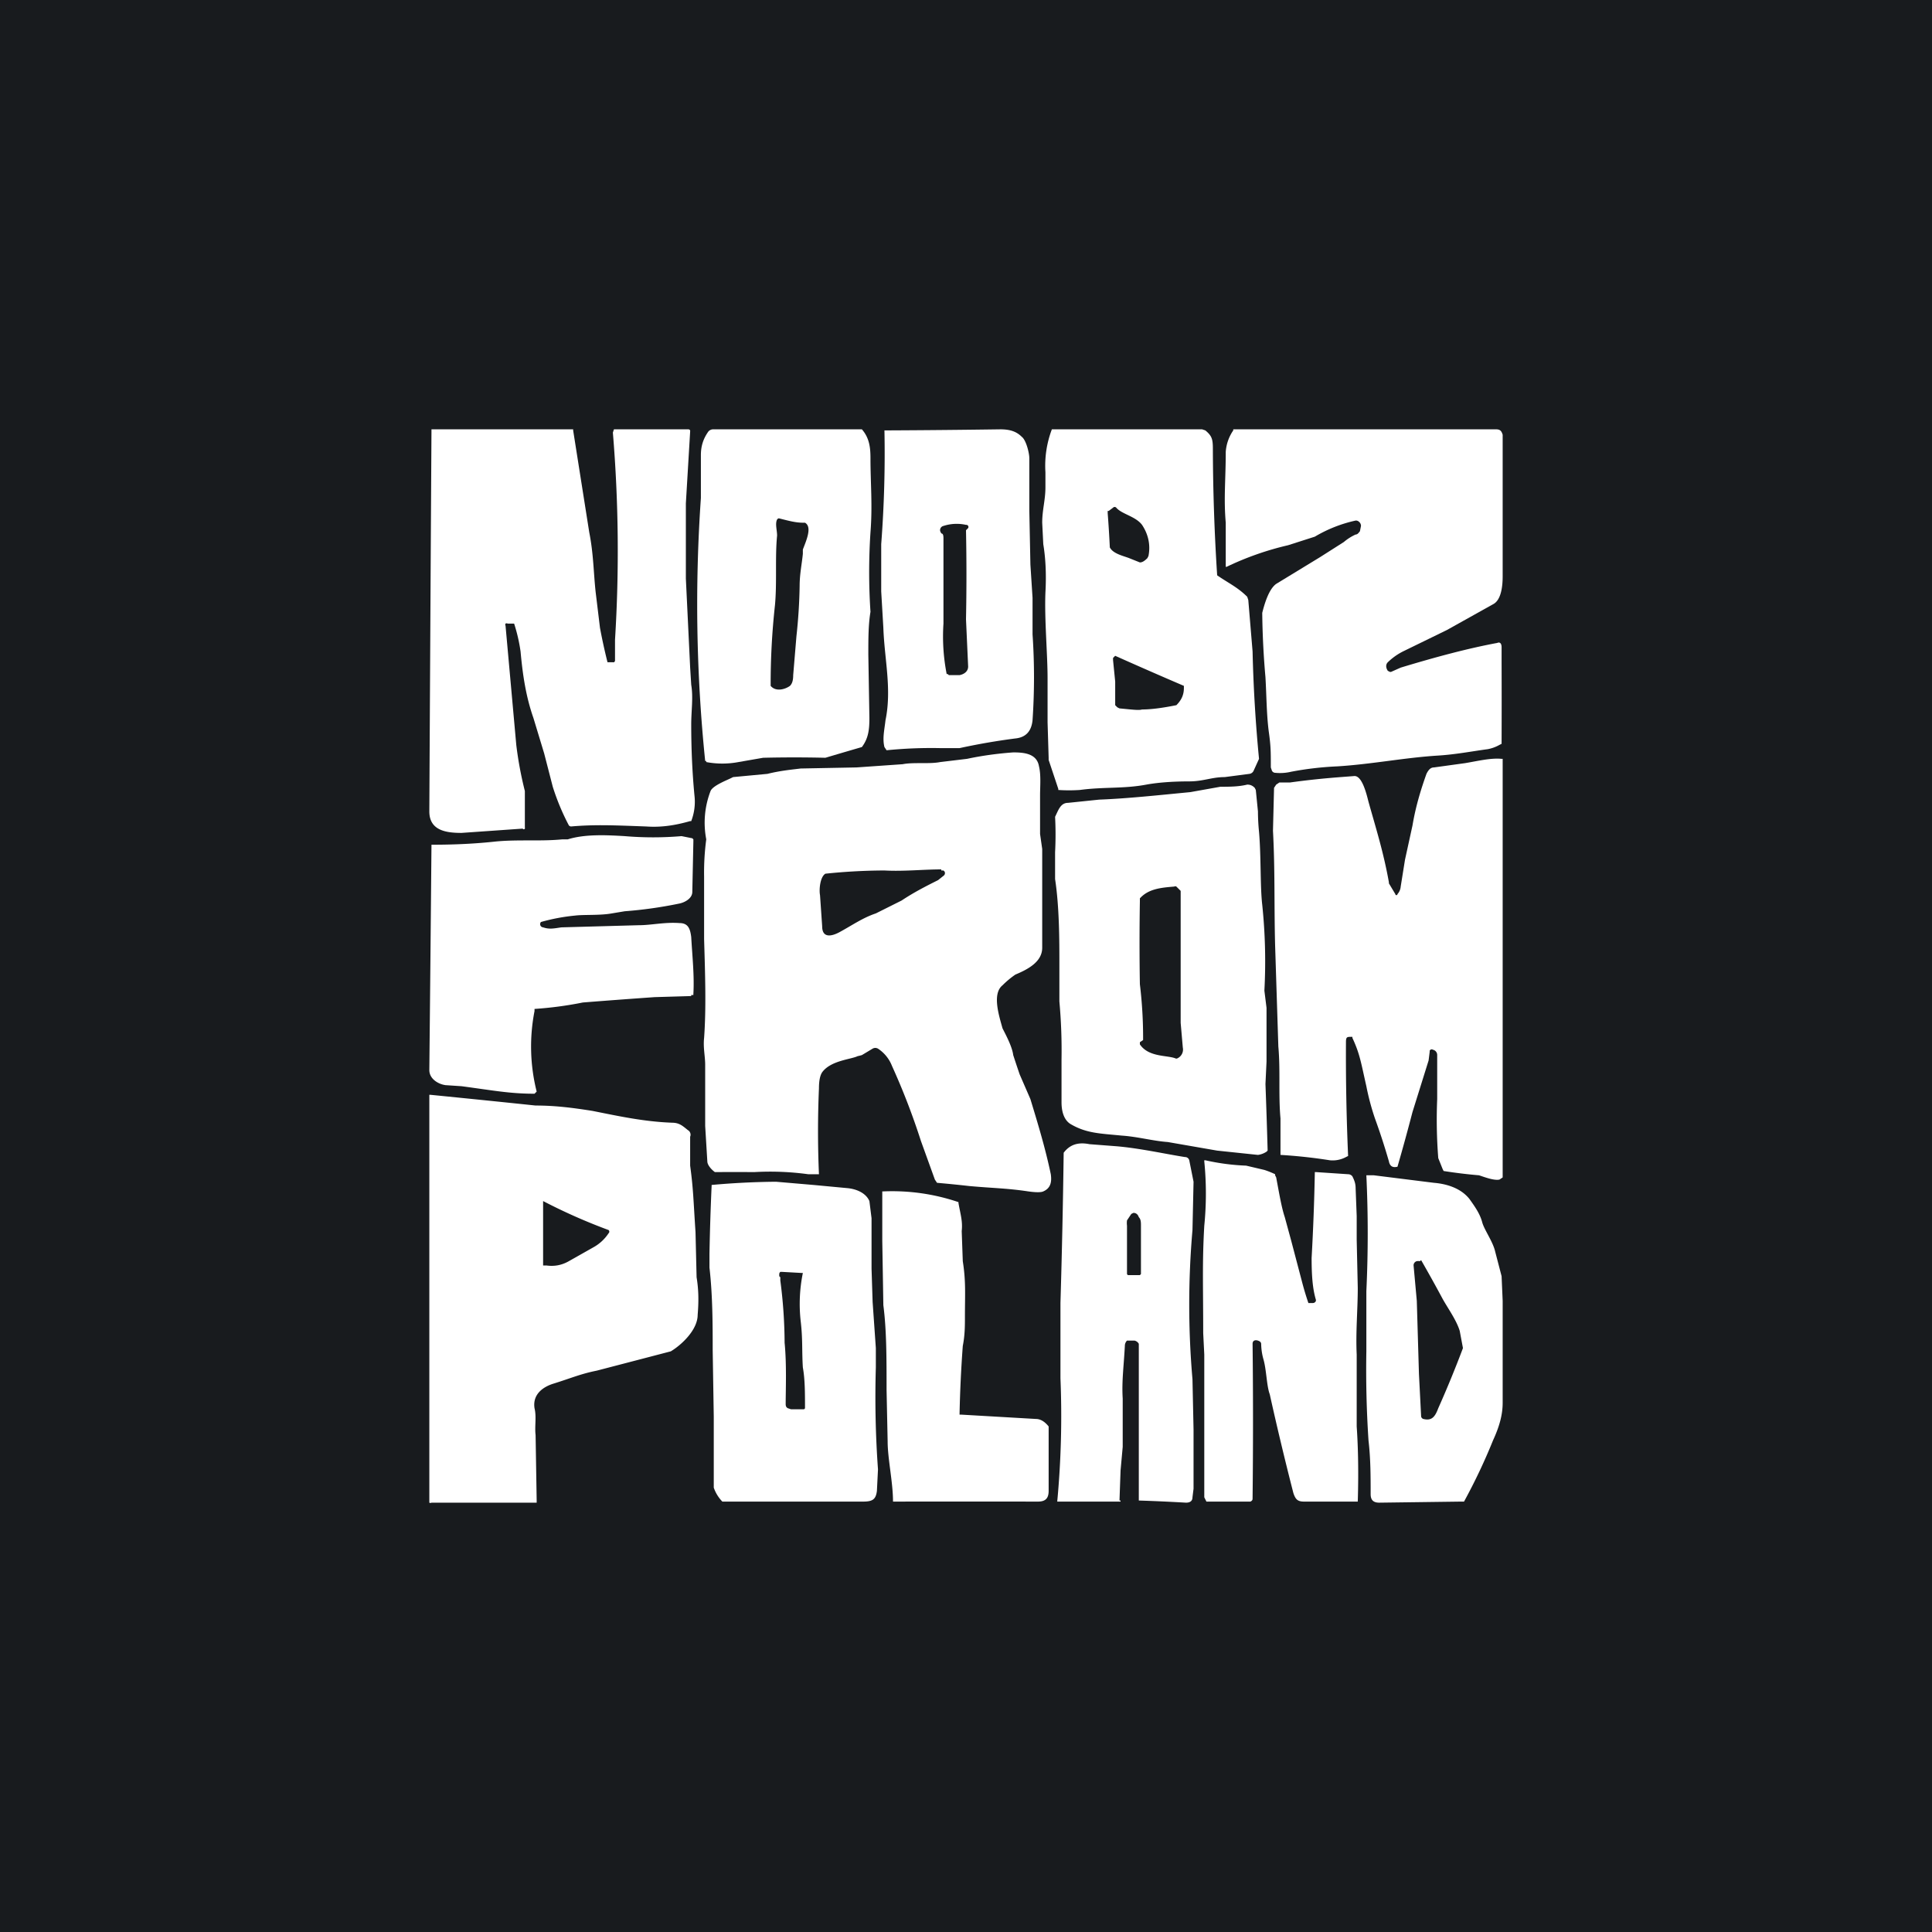 <!-- by TradingView --><svg width="18" height="18" viewBox="0 0 18 18" xmlns="http://www.w3.org/2000/svg"><path fill="#181B1E" d="M0 0h18v18H0z"/><path d="m4.87 7.72-.57.04c-.14 0-.3-.02-.3-.2A4176.84 4176.84 0 0 1 4.02 4h1.32v.01l.15.95c.04.2.04.38.06.56l.04.33a5.33 5.33 0 0 0 .07.32h.05a.02.02 0 0 0 .01 0 .02.02 0 0 0 .01-.02v-.19a13.35 13.35 0 0 0-.02-1.93L5.72 4 5.75 4h.66a.02.02 0 0 1 .02.01v.01l-.04.67v.7l.04.83.01.16c.02.12 0 .24 0 .37 0 .23.01.45.03.66a.5.5 0 0 1-.03.24h-.01c-.14.04-.27.06-.41.05-.28-.01-.47-.02-.7 0a.03.03 0 0 1-.02-.01 2.17 2.17 0 0 1-.15-.36l-.08-.31-.1-.33c-.07-.2-.1-.4-.12-.62a1.55 1.55 0 0 0-.06-.26H4.73a.02.02 0 0 0-.02 0 .02.02 0 0 0 0 .02l.1 1.11a3.44 3.44 0 0 0 .08.43v.34a.01.01 0 0 1-.02.01ZM6.57 7.09a14.34 14.34 0 0 1-.04-2.45v-.4c0-.08.02-.15.07-.22A.06.06 0 0 1 6.65 4H8.03c.07.08.08.17.08.27 0 .23.02.44 0 .69a5.61 5.61 0 0 0 0 .74c-.02.12-.02.25-.02.4l.01.59c0 .11-.01.19-.07.27a58.82 58.82 0 0 0-.34.1 12.21 12.21 0 0 0-.58 0l-.23.04a.81.81 0 0 1-.3 0v-.01Zm.67-2.25c-.02.04 0 .1 0 .15-.02.2 0 .44-.02.65a6.7 6.7 0 0 0-.04.75c.05.06.14.03.18 0 .02-.02.03-.05.03-.1l.03-.36a5 5 0 0 0 .03-.47c0-.11.02-.2.03-.3v-.04c.03-.08.09-.21.02-.25h-.02c-.07 0-.14-.02-.22-.04h-.01ZM8.24 4.01A110.88 110.88 0 0 0 9.32 4c.09 0 .15.02.2.07.04.03.07.15.07.2v.49l.01.5.02.31v.34a5.89 5.89 0 0 1 0 .8c-.01.1-.06.16-.16.17a6.09 6.09 0 0 0-.52.09h-.18a4.16 4.16 0 0 0-.5.02l-.02-.03c-.02-.08 0-.16.01-.25.06-.29-.01-.57-.02-.86l-.02-.34v-.44A11.06 11.06 0 0 0 8.24 4Zm.6 2.28h.1c.05-.01.08-.04.08-.08L9 5.77a20.6 20.6 0 0 0 0-.83l.02-.02A.02.02 0 0 0 9 4.89a.4.4 0 0 0-.21.01.04.04 0 0 0-.03.05l.01.02c.02 0 .02.03.02.05v.79a1.82 1.82 0 0 0 .03.47h.01ZM9.8 4h1.4l.03.01c.06.05.07.08.07.17a19.17 19.17 0 0 0 .04 1.18c.1.07.19.11.28.2l.01.03.04.48a13.7 13.7 0 0 0 .06 1l-.05.11a.05.05 0 0 1-.04.03l-.23.03c-.12 0-.2.04-.33.04-.15 0-.29.01-.4.03-.21.04-.4.02-.62.05a1.51 1.51 0 0 1-.2 0v-.01l-.09-.27v-.02l-.01-.33v-.41c0-.23-.03-.55-.02-.8.01-.18 0-.33-.02-.45l-.01-.2c0-.12.03-.21.03-.33V4.4A.96.96 0 0 1 9.8 4Zm.57.73-.04.03h-.01v.02a10.92 10.92 0 0 1 .02.32c.03.06.13.08.18.1l.1.04c.02 0 .04-.01.07-.04l.01-.02c.02-.1 0-.2-.06-.29-.06-.08-.19-.1-.24-.16a.02.02 0 0 0-.03 0Zm.06 1.87c.11.01.18.02.21.01.1 0 .22-.02.32-.04.05-.05.07-.1.07-.16v-.02a44.45 44.45 0 0 1-.64-.28l-.02.02v.02l.02.2v.22l.02.02.02.01Z" fill="#fff"/><path d="M11.43 5.28a.01.01 0 0 1-.01 0v-.41c-.02-.23 0-.4 0-.66a.4.4 0 0 1 .07-.2V4h2.45c.04 0 .05.02.06.05v1.32c0 .08-.01.22-.09.26l-.43.24-.41.2a.58.58 0 0 0-.14.1c-.02.02-.02.05 0 .08l.02.01h.01l.09-.04c.33-.1.63-.18.9-.23.02-.01.04 0 .04.04v.13a101.06 101.06 0 0 1 0 .77l-.02.01a.35.35 0 0 1-.11.04c-.15.02-.3.05-.47.06-.31.02-.61.08-.93.1a3 3 0 0 0-.43.05.45.45 0 0 1-.15.01s-.02 0-.03-.02l-.01-.03c0-.15 0-.2-.02-.34-.02-.16-.02-.33-.03-.5a7.7 7.7 0 0 1-.03-.6c.02-.08.06-.22.13-.27l.41-.25.22-.14a.47.47 0 0 1 .11-.07c.02 0 .03-.02.04-.03l.01-.05a.05.05 0 0 0-.02-.04.04.04 0 0 0-.03-.01 1.28 1.28 0 0 0-.38.15l-.25.08a2.76 2.76 0 0 0-.57.2ZM7.63 10.94h-.1a2.62 2.62 0 0 0-.5-.02 44.03 44.03 0 0 0-.37 0c-.04-.03-.07-.07-.07-.1l-.02-.33v-.57c0-.08-.02-.16-.01-.25.02-.28.01-.58 0-.92V8.17a2.34 2.34 0 0 1 .02-.35.82.82 0 0 1 .04-.45c.02-.05.15-.1.19-.12l.02-.01.32-.03c.12-.03.23-.04.31-.05l.52-.01.43-.03c.1-.02.25 0 .35-.02l.25-.03c.14-.03.29-.05.43-.06.1 0 .22.01.24.13.02.08.01.19.01.27v.36l.02.14v.92c0 .13-.13.2-.25.25a.84.84 0 0 0-.12.1c-.1.08-.03.29 0 .4.03.06.09.17.1.25a11.67 11.67 0 0 0 .06.18l.1.23c.07.23.14.46.19.7.01.07 0 .13-.07.16-.02.01-.07.01-.14 0-.2-.03-.33-.03-.55-.05a11.68 11.68 0 0 0-.3-.03l-.02-.03-.13-.36a6.48 6.48 0 0 0-.27-.7.34.34 0 0 0-.13-.16.05.05 0 0 0-.05 0l-.1.06a.5.5 0 0 1-.04.01c-.06.03-.25.04-.33.15-.02.03-.03.08-.03.15a9.22 9.22 0 0 0 0 .8ZM8.77 8.1c-.17 0-.35.02-.53.01a5.44 5.44 0 0 0-.55.03c-.05.03-.06.15-.05.2l.02.29c0 .12.1.09.17.05.11-.06.21-.13.33-.17l.24-.12c.12-.08.24-.14.34-.19l.05-.04a.03.03 0 0 0 .01-.04l-.01-.01h-.02ZM14 7.07v3.9l-.03.02c-.05.01-.13-.02-.19-.04a4.6 4.6 0 0 1-.33-.04l-.01-.02-.04-.1a4.57 4.57 0 0 1-.01-.55v-.41a.05.05 0 0 0-.04-.05.02.02 0 0 0-.03.01v.01l-.01.08-.15.48a19.4 19.4 0 0 1-.14.51c-.04.01-.07 0-.08-.05a6.06 6.06 0 0 0-.13-.4 2.3 2.3 0 0 1-.08-.3c-.05-.22-.06-.3-.13-.45v-.01h-.01c-.04 0-.05 0-.05.05a21.65 21.65 0 0 0 .02 1.06l-.02.01a.26.26 0 0 1-.15.03 4.76 4.76 0 0 0-.46-.05v-.34c-.02-.22 0-.45-.02-.67l-.03-.94c-.01-.38 0-.7-.02-1.07l.01-.4.02-.03.03-.02h.1c.29-.04.48-.05.6-.06.07 0 .11.16.13.24.07.25.14.47.19.75v.01l.06.1a.01.01 0 0 0 .02 0 .12.12 0 0 0 .03-.07l.04-.25.07-.32c.03-.18.08-.34.13-.48.02-.04.04-.06.07-.06l.29-.04c.12-.02.24-.05.34-.04ZM11.8 10.73a.19.19 0 0 1-.08.03l-.38-.04-.46-.08c-.14-.01-.28-.05-.43-.06-.2-.02-.33-.02-.48-.11-.06-.04-.08-.12-.08-.2v-.4a5.03 5.03 0 0 0-.02-.54v-.36c0-.2 0-.52-.04-.78v-.25a3.17 3.17 0 0 0 0-.33c.03-.06.05-.13.12-.13l.29-.03c.26-.01.54-.04.85-.07l.28-.05c.08 0 .17 0 .25-.02.03 0 .05.01.07.03l.01.02.02.2a2 2 0 0 0 .01.19c.02.23.01.51.03.68a5.1 5.1 0 0 1 .02.8l.02.16v.5l-.01.21a59.31 59.31 0 0 1 .02.61v.01Zm-1.18-1c.08.12.25.1.33.13a.02.02 0 0 0 .02 0 .09.09 0 0 0 .05-.1L11 9.53V8.3l-.04-.04a.02.02 0 0 0-.02 0c-.12.01-.24.02-.32.11v.03a22.98 22.98 0 0 0 0 .77 4.13 4.13 0 0 1 .03.52l-.03.02v.01ZM6.44 9.28l-.34.01a72.15 72.15 0 0 0-.67.05 3.43 3.43 0 0 1-.45.06v.02a1.72 1.72 0 0 0 .02.75l-.02.02c-.23 0-.38-.03-.68-.07l-.15-.01c-.07-.01-.15-.06-.15-.14a1581.86 1581.86 0 0 0 .02-2.1h.02c.2 0 .4-.01.58-.03.21-.02.42 0 .62-.02h.05c.16-.05.36-.04.53-.03a3.12 3.12 0 0 0 .53 0l.1.02.01.01v.02l-.01.47c0 .06-.07.1-.13.11a3.95 3.95 0 0 1-.5.07l-.12.02c-.11.02-.26.01-.34.02a1.8 1.8 0 0 0-.32.06.03.03 0 0 0 .02.05c.06.02.1.01.17 0l.72-.02c.12 0 .24-.03.38-.02.08 0 .1.05.11.13.01.18.03.36.02.53v.01h-.02ZM4.01 10.2a177 177 0 0 1 .98.1c.18 0 .34.02.53.05.25.05.48.1.74.11.07 0 .1.03.15.07.02.01.03.04.02.06v.27c.03.22.03.32.05.62l.01.42c.02.12.02.23.01.35 0 .14-.15.28-.25.34a862.22 862.22 0 0 1-.69.18c-.15.03-.24.07-.4.12-.1.03-.2.1-.18.23.02.08 0 .17.01.25l.01.61V14h-.98A.02.02 0 0 1 4 14V10.2h.01Zm1.05 1V11.79h.03c.07.01.14 0 .21-.04l.23-.13a.4.4 0 0 0 .14-.13.02.02 0 0 0 0-.03 5.3 5.3 0 0 1-.61-.27ZM10.44 13.98v.01H9.85a8.55 8.55 0 0 0 .03-1.15v-.7a82.31 82.31 0 0 0 .03-1.4c.06-.08.14-.1.24-.08l.26.02c.22.02.44.07.63.1a.04.04 0 0 1 .04.03l.04.2-.01.45a8.02 8.02 0 0 0 0 1.39l.01.47v.55l-.01.08c0 .04-.03.05-.06.05a17.15 17.15 0 0 0-.44-.02v-1.46a.06.06 0 0 0-.04-.03h-.07a.07.07 0 0 0-.02.05c-.01.19-.03.33-.02.49v.45l-.02.22-.01.28Zm.08-2.1h.1l.01-.01v-.45c0-.03 0-.06-.02-.08-.01-.03-.03-.04-.05-.04l-.02.01-.02.03-.02.03a.2.2 0 0 0 0 .05v.45a.02.02 0 0 0 .01.01h.01ZM12.65 13.99h-.5c-.06 0-.08-.02-.1-.08a28.29 28.29 0 0 1-.22-.92c-.03-.08-.03-.23-.06-.33a.56.56 0 0 1-.02-.14.03.03 0 0 0-.01-.02c-.03-.02-.07-.02-.07.02a64.5 64.5 0 0 1 0 1.44c0 .01 0 .02-.02.03H11.24l-.02-.04v-1.33l-.01-.2c0-.44-.01-.65.01-1a3.02 3.02 0 0 0 0-.6v-.01h.01a2.06 2.06 0 0 0 .38.05l.17.04a.8.8 0 0 1 .1.04v.01l.01.02c.03.16.05.28.08.37l.06.22.1.38a2.81 2.81 0 0 0 .06.2h.04a.03.03 0 0 0 .03-.02v-.01c-.03-.1-.04-.22-.04-.39a21.28 21.28 0 0 0 .03-.8h.01l.3.02a.05.05 0 0 1 .04.02c.02.04.03.07.03.11l.01.26v.22l.01.45c0 .2-.02.41-.01.62V13.29c.01.14.02.38.01.7ZM12.73 10.95h.07l.56.07c.12.01.25.05.33.15.05.07.1.14.12.22.02.07.1.18.12.27l.06.23.01.23v.95c0 .11-.03.22-.09.35a5.41 5.41 0 0 1-.27.57h-.03l-.76.01c-.06 0-.08-.03-.08-.08 0-.16 0-.33-.02-.5a9.98 9.98 0 0 1-.02-.83v-.56a11.43 11.43 0 0 0 0-1.08Zm.5.8a.1.1 0 0 0-.03 0 .04.04 0 0 0-.03.04l.03.33.02.68.02.39a.03.03 0 0 0 .02.03c.08.02.11-.02.14-.1a10.16 10.16 0 0 0 .23-.56l-.03-.16c-.03-.1-.11-.21-.16-.3a13.74 13.74 0 0 0-.2-.36ZM6.63 11.04a7.26 7.26 0 0 1 .6-.03l.35.03.32.03c.09.01.17.05.2.12l.02.16v.47l.01.31.03.43v.18a9.42 9.42 0 0 0 .02.95l-.01.2c-.01.08-.04.1-.13.1a1737.24 1737.24 0 0 0-1.31 0 .35.35 0 0 1-.08-.13v-.66l-.01-.62c0-.23 0-.51-.03-.77v-.13a23.22 23.22 0 0 1 .02-.63Zm.87 2.08c0-.14 0-.27-.02-.38-.01-.16 0-.26-.02-.43a1.44 1.44 0 0 1 .02-.45h-.01l-.18-.01h-.02a.03.03 0 0 0-.01.02v.02l.01.01v.03a4.55 4.55 0 0 1 .04.58c.02.2.01.44.01.57 0 .01 0 .03.02.04l.03.01h.12a.02.02 0 0 0 .01-.01ZM8.23 11.1a1.92 1.92 0 0 1 .7.1v.01c.02.11.04.17.03.26l.01.28c.03.19.02.31.02.52 0 .08 0 .17-.02.27a11.97 11.97 0 0 0-.03.63v.01h.02l.69.04c.04 0 .08.02.12.07v.6c0 .07-.03.1-.1.1a500.42 500.42 0 0 0-1.35 0c0-.18-.05-.4-.05-.56l-.01-.48c0-.3 0-.56-.03-.79l-.01-.6v-.46Z" fill="#fff"/></svg>